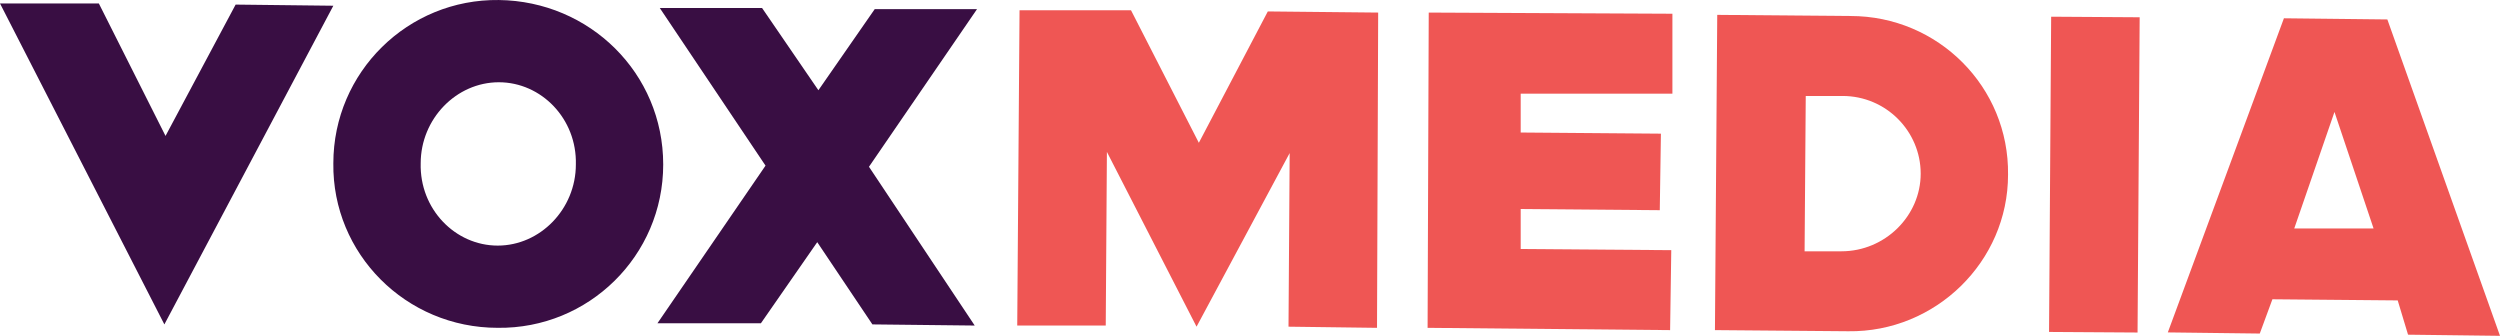 <svg width="134" height="18" viewBox="0 0 134 18" fill="none" xmlns="http://www.w3.org/2000/svg">
<g clip-path="url(#clip0_336_5659)">
<path d="M26.677 13.164C24.397 13.164 22.487 11.204 22.549 8.755C22.549 6.368 24.459 4.409 26.738 4.409C29.018 4.409 30.928 6.368 30.866 8.817C30.866 11.204 28.956 13.164 26.677 13.164ZM26.738 0.001C21.871 -0.061 17.867 3.858 17.867 8.755C17.805 13.592 21.748 17.571 26.677 17.571C31.544 17.633 35.548 13.714 35.548 8.817C35.548 3.919 31.605 0.062 26.738 0.001Z" fill="#390E43"/>
<path d="M35.24 17.326H40.785L43.804 12.98L46.761 17.388L52.245 17.449L46.577 8.939L52.368 0.49H46.885L43.866 4.837L40.847 0.429H35.364L41.032 8.878L35.24 17.326Z" fill="#390E43"/>
<path d="M12.63 0.246L8.872 7.286L5.298 0.185H0L8.81 17.388L17.867 0.307L12.63 0.246Z" fill="#390E43"/>
<path d="M109.942 0.895L109.829 17.792L114.573 17.823L114.686 0.926L109.942 0.895Z" fill="#EF5654"/>
<path d="M89.518 17.694L89.58 13.409L81.509 13.347V11.204L88.964 11.266L89.025 7.164L81.509 7.103V5.021H89.641V0.736L76.58 0.674L76.519 17.572L89.518 17.694Z" fill="#EF5654"/>
<path d="M98.698 13.47H96.726L96.788 5.144H98.76C101.101 5.144 102.949 7.042 102.949 9.307C102.949 11.572 101.039 13.47 98.698 13.47ZM99.191 0.858L92.044 0.797L91.921 17.694L99.068 17.755C103.75 17.817 107.631 14.021 107.631 9.368C107.693 4.654 103.873 0.858 99.191 0.858Z" fill="#EF5654"/>
<path d="M122.972 12.245L125.128 6.001L127.223 12.245H122.972ZM129.071 17.939L134 18L127.962 1.042L122.418 0.98L116.195 17.817L121.124 17.878L121.801 16.041L128.517 16.102L129.071 17.939Z" fill="#EF5654"/>
<path d="M54.524 17.449H59.268L59.33 8.143L64.135 17.51L69.126 8.205L69.064 17.51L73.808 17.572L73.87 0.674L67.955 0.613L64.258 7.654L60.623 0.552H54.647L54.524 17.449Z" fill="#EF5654"/>
</g>
<defs>
<clipPath id="clip0_336_5659">
<rect width="134" height="18" fill="white"/>
</clipPath>
</defs>
</svg>
